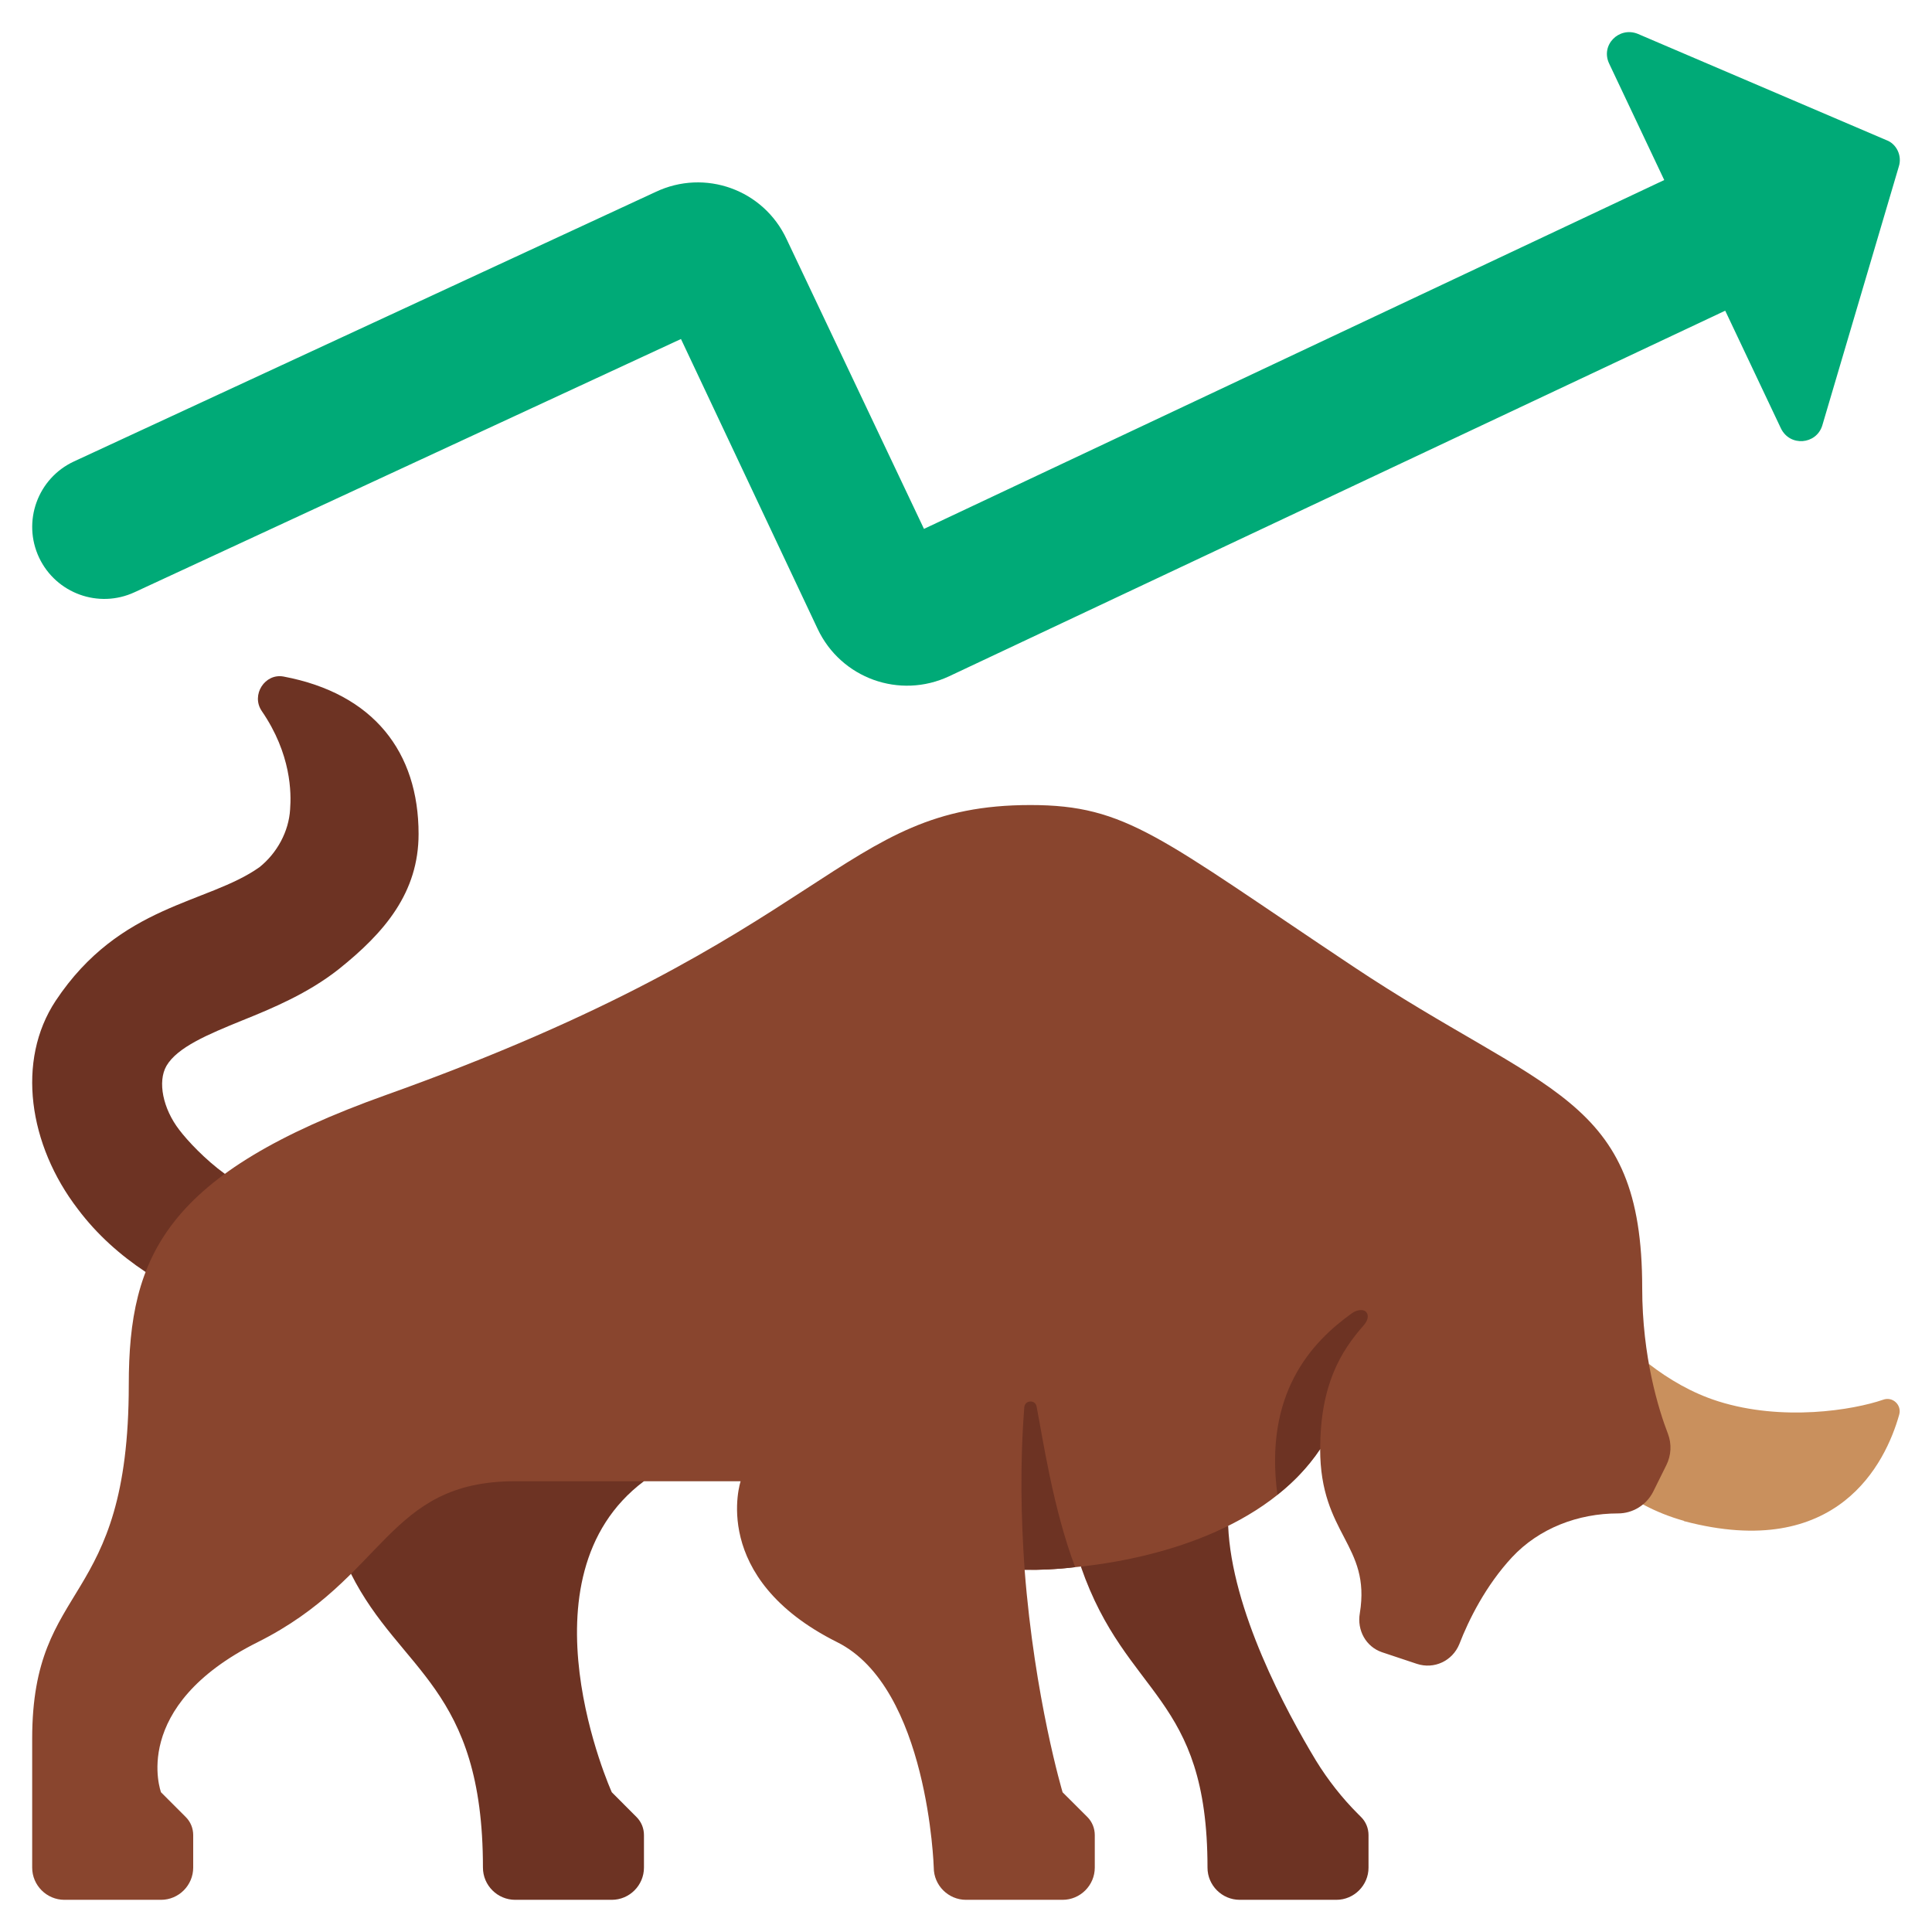 <svg width="32" height="32" viewBox="0 0 32 32" fill="none" xmlns="http://www.w3.org/2000/svg">
<g clip-path="url(#clip0_1050_1599)">
<rect width="32" height="32" fill="none"/>
<path d="M2.41 21.067C1.994 20.79 1.61 20.453 1.29 20.027C0.474 18.965 0.266 17.568 0.922 16.576C1.989 14.971 3.434 14.976 4.298 14.363C4.591 14.128 4.783 13.771 4.805 13.408C4.826 13.136 4.826 12.491 4.335 11.776C4.154 11.509 4.389 11.147 4.698 11.206C6.191 11.488 6.933 12.459 6.933 13.813C6.933 14.779 6.378 15.44 5.61 16.053C5.103 16.453 4.517 16.699 3.999 16.907C3.45 17.131 2.938 17.344 2.757 17.654C2.607 17.915 2.698 18.363 2.97 18.715C3.103 18.891 3.397 19.206 3.727 19.445L3.733 20.8L2.41 21.067Z" fill="#6D3323"/>
<path d="M27.312 22.592C27.638 22.843 28.022 23.072 28.459 23.21C29.526 23.547 30.694 23.355 31.19 23.184C31.35 23.125 31.504 23.274 31.456 23.434C31.232 24.229 30.438 25.866 27.894 25.195L27.888 25.189C27.659 25.125 27.43 25.035 27.211 24.917L27.312 22.592Z" fill="#C9905D"/>
<path d="M5.812 26.064C6.628 27.691 7.999 27.941 7.999 30.933C7.999 31.227 8.239 31.467 8.533 31.467H10.133C10.426 31.467 10.666 31.227 10.666 30.933V30.395C10.666 30.283 10.623 30.176 10.543 30.096L10.133 29.685C10.133 29.685 8.533 26.133 10.666 24.533V24H6.399L5.812 26.064Z" fill="#6D3323"/>
<path d="M20.342 25.27C20.4 26.667 21.296 28.331 21.798 29.163C21.995 29.483 22.23 29.782 22.491 30.043L22.544 30.096C22.624 30.176 22.667 30.283 22.667 30.395V30.934C22.667 31.227 22.427 31.467 22.134 31.467H20.534C20.24 31.467 20 31.227 20 30.934C20 28.059 18.656 28.123 17.904 25.952L18.667 25.067L20.342 25.27Z" fill="#6D3323"/>
<path d="M27.6 24.267L27.381 24.709C27.269 24.928 27.045 25.067 26.8 25.067C26.139 25.067 25.493 25.312 25.045 25.792C24.608 26.262 24.325 26.832 24.171 27.232C24.058 27.509 23.755 27.654 23.466 27.558L22.89 27.366C22.624 27.275 22.474 27.003 22.523 26.72C22.709 25.579 21.866 25.424 21.866 24C20.981 25.328 19.131 25.829 17.808 25.957C17.493 25.995 17.205 26.006 16.971 26C17.136 28.134 17.6 29.686 17.6 29.686L18.011 30.096C18.09 30.176 18.133 30.283 18.133 30.395V30.933C18.133 31.227 17.893 31.467 17.6 31.467H16C15.707 31.467 15.466 31.227 15.466 30.933C15.466 30.933 15.376 27.952 13.867 27.2C11.733 26.134 12.267 24.534 12.267 24.534H8.533C6.4 24.534 6.4 26.134 4.267 27.2C2.133 28.267 2.667 29.686 2.667 29.686L3.077 30.096C3.157 30.176 3.2 30.283 3.2 30.395V30.933C3.2 31.227 2.96 31.467 2.667 31.467H1.067C0.773 31.467 0.533 31.227 0.533 30.933V28.8C0.533 26.134 2.133 26.667 2.133 22.933C2.133 20.8 2.741 19.44 6.4 18.134C13.867 15.467 13.867 13.334 17.067 13.334C18.666 13.334 19.2 13.867 22.4 16C25.6 18.134 27.2 18.134 27.2 21.334C27.2 22.475 27.472 23.349 27.627 23.75C27.691 23.92 27.68 24.107 27.6 24.267Z" fill="#89452E"/>
<path d="M2.229 9.809L11.279 5.615L13.543 10.417C13.929 11.234 14.9 11.587 15.723 11.2L28.575 5.146L29.497 7.094C29.646 7.403 30.082 7.365 30.182 7.05L31.451 2.756C31.507 2.58 31.413 2.381 31.242 2.32L27.123 0.559C26.814 0.438 26.505 0.747 26.654 1.056L27.565 2.982L15.304 8.76L13.03 3.964C12.649 3.142 11.677 2.789 10.855 3.181L1.225 7.643C0.624 7.922 0.365 8.637 0.648 9.237C0.929 9.829 1.634 10.085 2.229 9.809Z" fill="#00AA77"/>
<path d="M17.808 25.957C17.494 25.994 17.206 26.005 16.971 26C16.913 25.168 16.891 24.256 16.966 23.306C16.977 23.189 17.147 23.178 17.169 23.296C17.27 23.813 17.441 24.986 17.808 25.957Z" fill="#6D3323"/>
<path d="M22.586 21.953C22.212 22.377 21.867 22.933 21.867 24C21.67 24.293 21.43 24.544 21.158 24.757C20.935 23.082 21.715 22.235 22.394 21.75C22.472 21.694 22.566 21.686 22.611 21.716C22.665 21.753 22.681 21.846 22.586 21.953Z" fill="#6D3323"/>
</g>
<defs>
<clipPath id="clip0_1050_1599">
<rect width="32" height="32" fill="white"/>
</clipPath>
</defs>
</svg>
